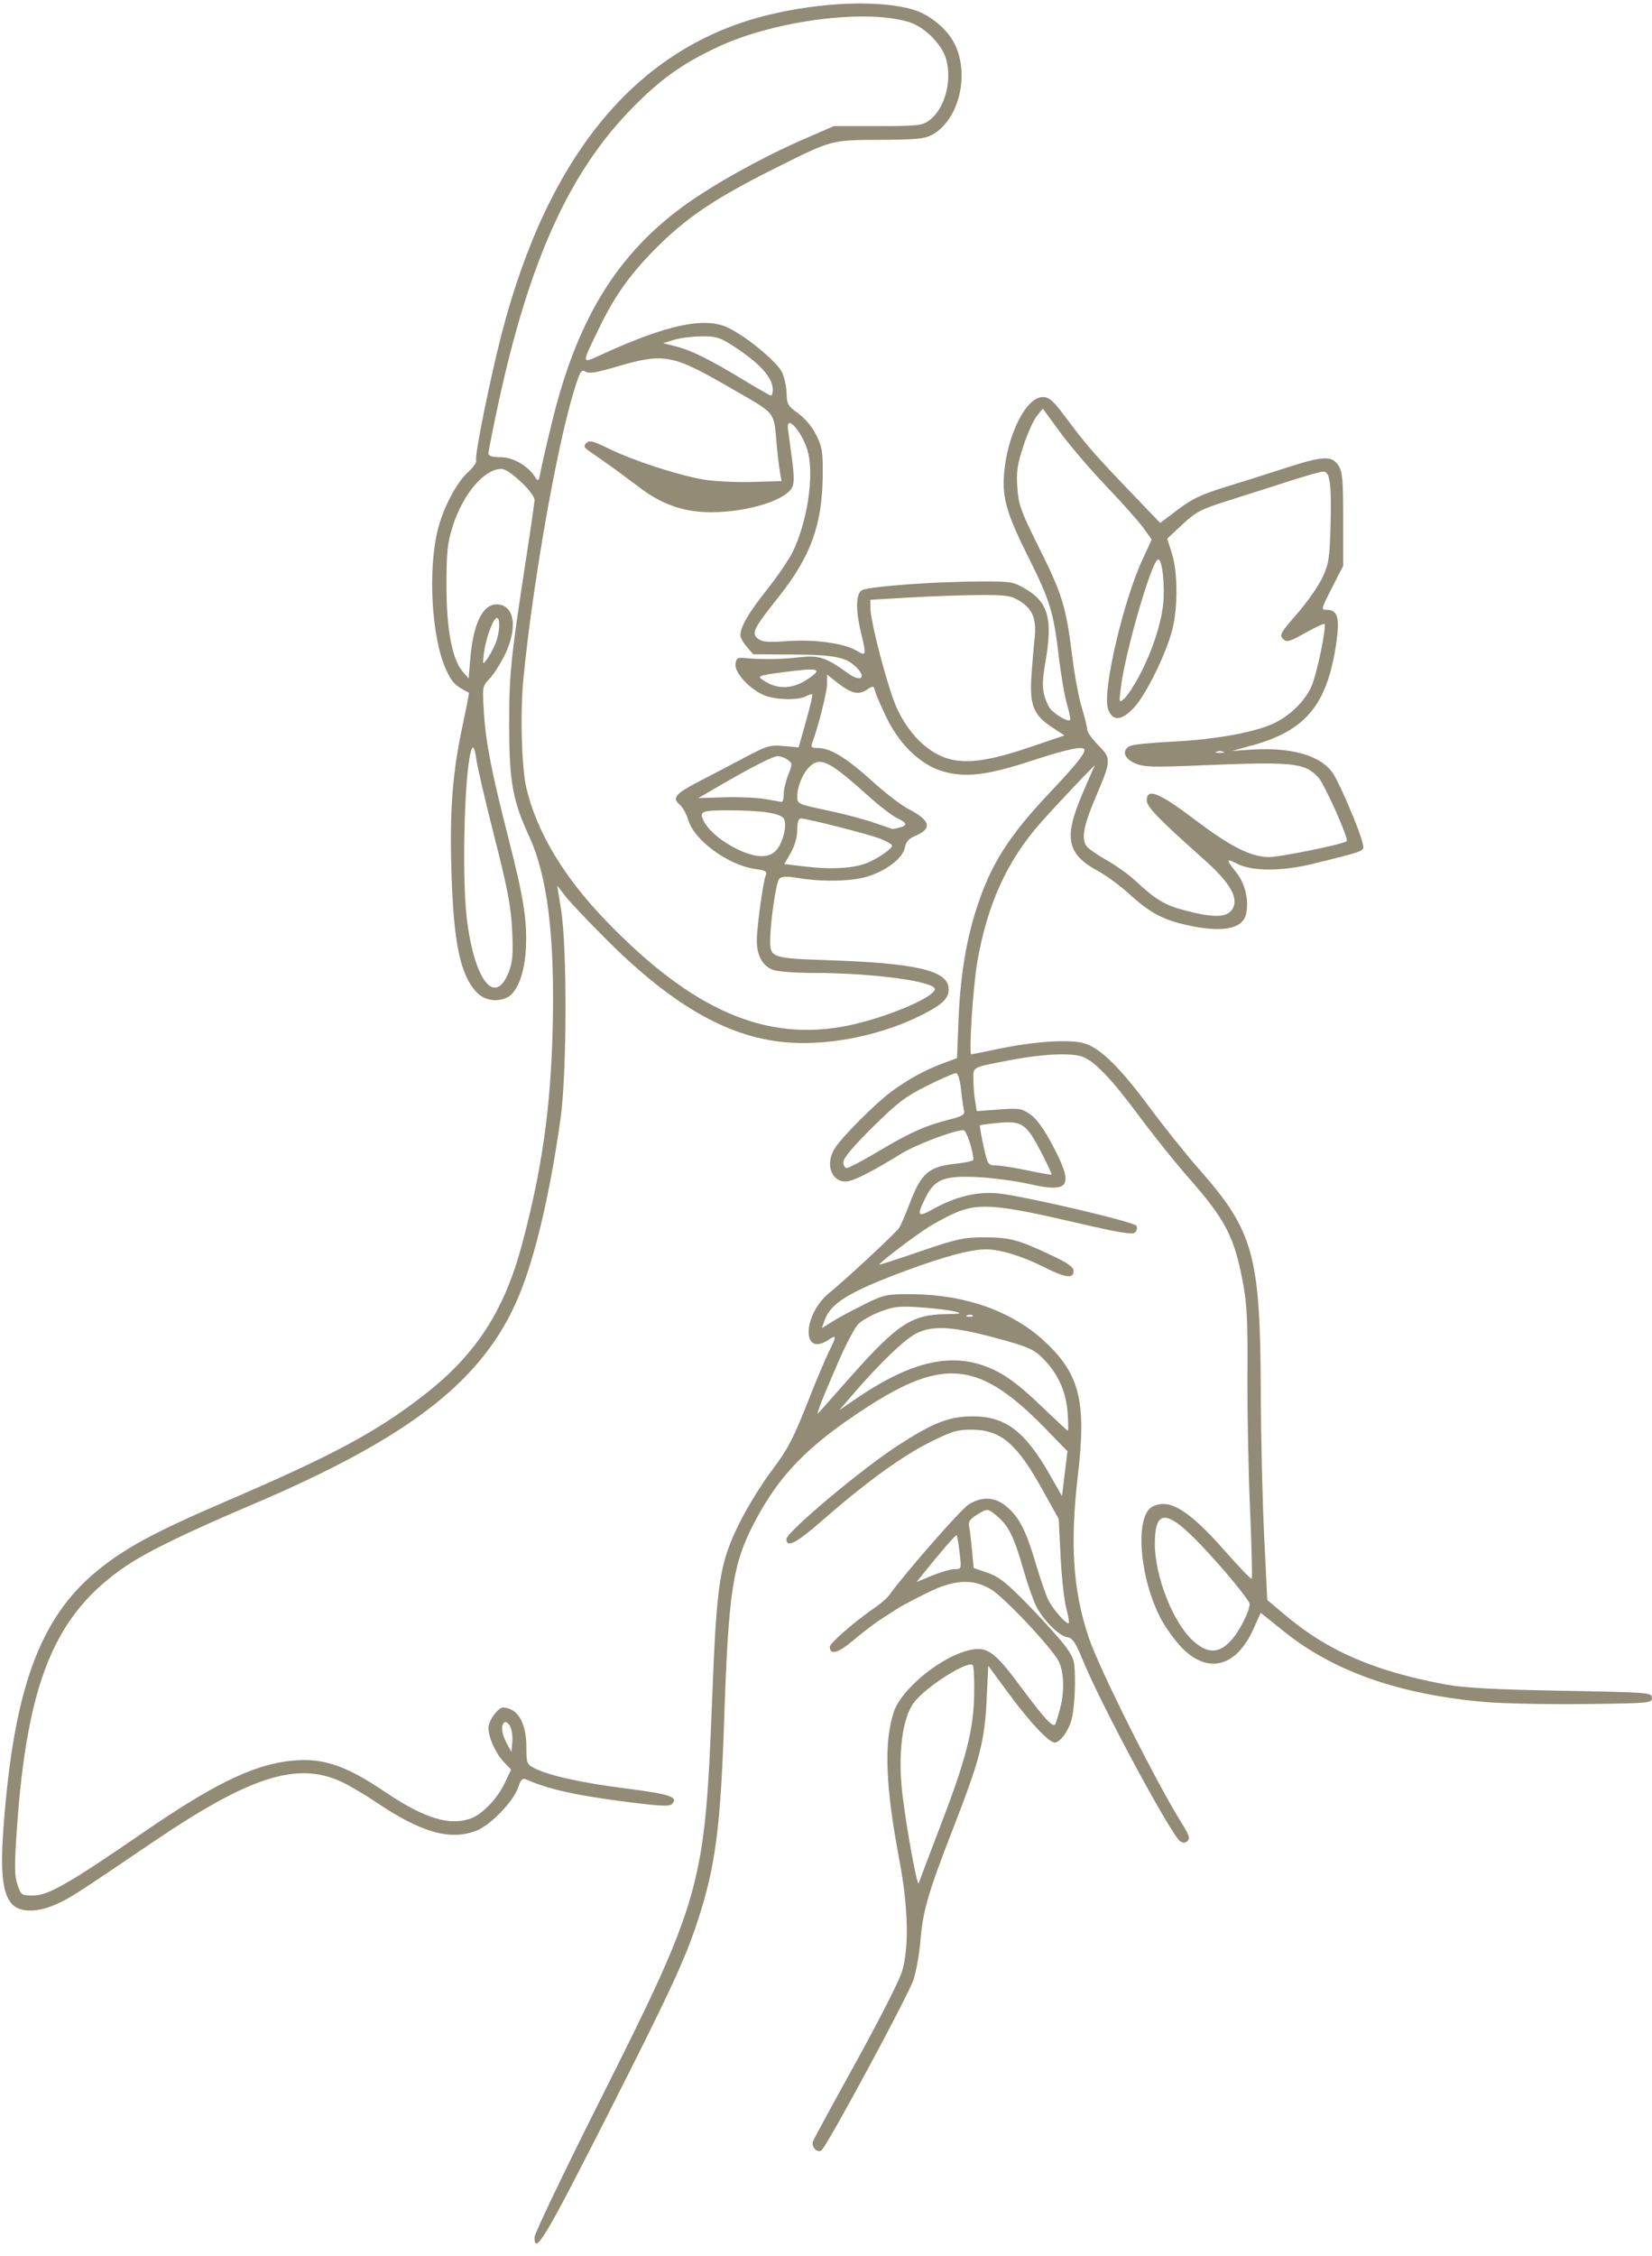 <?xml version="1.0" encoding="UTF-8" standalone="no"?><svg xmlns="http://www.w3.org/2000/svg" xmlns:xlink="http://www.w3.org/1999/xlink" fill="#000000" height="511.8" preserveAspectRatio="xMidYMid meet" version="1" viewBox="76.9 9.7 374.9 511.8" width="374.9" zoomAndPan="magnify"><g id="change1_1"><path d="m 198.2,517.261 c 0,-0.823 6.72,-14.863 14.932,-31.2 22.861,-45.476 23.737,-48.592 25.346,-90.153 1.069,-27.614 1.684,-31.558 6.387,-40.99 1.686,-3.381 4.948,-8.645 7.248,-11.696 3.471,-4.604 4.8,-7.115 7.812,-14.755 1.996,-5.063 4.278,-10.511 5.072,-12.106 1.819,-3.656 1.805,-3.934 -0.131,-2.666 -6.154,4.032 -5.839,-5.82 0.344,-10.778 3.471,-2.783 14.881,-13.403 15.735,-14.645 0.37,-0.539 1.409,-2.926 2.309,-5.304 2.74,-7.245 4.338,-8.616 10.835,-9.296 2.037,-0.213 3.704,-0.603 3.704,-0.867 0,-1.93 -1.587,-6.722 -2.226,-6.722 -2.083,0 -10.784,3.281 -14.066,5.304 -6.93,4.271 -11.065,6.349 -12.661,6.363 -3.397,0.029 -4.728,-4.149 -2.431,-7.633 1.764,-2.676 9.114,-10.041 12.633,-12.659 3.839,-2.856 7.669,-4.966 11.826,-6.515 l 3.219,-1.2 0.319,-8.275 c 0.384,-9.953 1.668,-18.041 4.048,-25.489 3.221,-10.079 7.284,-16.524 16.695,-26.478 5.662,-5.988 7.85,-8.671 7.85,-9.623 0,-1.055 -3.57,-0.341 -11.873,2.377 -10.193,3.337 -15.125,3.931 -20.251,2.441 -5.002,-1.454 -9.798,-6.019 -12.762,-12.147 -1.253,-2.592 -2.436,-5.312 -2.627,-6.045 -0.334,-1.278 -0.413,-1.291 -1.901,-0.315 -1.892,1.24 -3.538,0.838 -6.685,-1.635 l -2.305,-1.811 v 2.112 c 0,1.808 -2.09,10.077 -3.404,13.469 -0.336,0.867 -0.084,1.076 1.299,1.076 2.848,0 6.426,2.171 12.234,7.424 3.036,2.746 6.788,5.635 8.338,6.421 4.954,2.51 5.474,4.44 1.63,6.047 -1.549,0.647 -2.186,1.362 -2.467,2.768 -0.472,2.361 -4.292,5.262 -8.621,6.548 -3.54,1.051 -10.111,1.182 -15.452,0.307 -2.773,-0.454 -3.855,-0.415 -4.406,0.158 -0.731,0.76 -2.057,9.827 -2.06,14.087 -0.003,3.804 0.449,3.952 13.315,4.385 19.511,0.656 26.708,2.29 27.152,6.165 0.266,2.319 -1.149,3.78 -6.04,6.242 -8.936,4.497 -20.158,6.868 -29.789,6.294 -13.432,-0.801 -26.333,-7.992 -41.581,-23.174 -4.257,-4.239 -8.565,-8.783 -9.574,-10.098 l -1.834,-2.391 0.891,5.465 c 1.386,8.503 1.327,37.011 -0.099,47.27 -2.341,16.848 -5.719,31.288 -9.41,40.229 -7.928,19.207 -24.588,32.223 -61.07,47.711 -14.488,6.151 -23.451,10.527 -28.28,13.807 -16.016,10.88 -22.319,26.13 -24.643,59.631 -0.584,8.414 -0.558,10.563 0.148,12.603 0.831,2.399 0.921,2.458 3.686,2.425 3.353,-0.044 8.13,-2.79 24.995,-14.387 15.233,-10.474 24.079,-14.875 32.221,-16.03 7.738,-1.097 13.03,0.529 22.495,6.912 8.973,6.051 14.736,7.81 19.596,5.981 2.572,-0.968 5.982,-4.562 7.593,-8.003 l 1.424,-3.04 -1.613,-1.684 c -1.875,-1.958 -3.522,-5.595 -3.522,-7.777 0,-0.837 0.663,-2.293 1.473,-3.235 1.294,-1.504 1.686,-1.638 3.228,-1.104 2.48,0.861 3.904,4.043 3.905,8.726 5.8e-4,3.602 0.106,3.881 1.788,4.751 3.243,1.677 10.672,3.32 20.94,4.63 9.961,1.271 11.885,1.933 10.282,3.536 -0.603,0.603 -3.162,0.438 -12.41,-0.8 -10.091,-1.35 -15.951,-2.715 -20.691,-4.82 -0.785,-0.349 -1.178,0.044 -1.74,1.748 -1.072,3.25 -6.301,8.67 -9.566,9.917 -5.956,2.275 -12.493,0.405 -22.722,-6.497 -2.613,-1.763 -6.175,-3.858 -7.914,-4.654 -10.03,-4.592 -20.723,-1.178 -42.51,13.574 -18.28,12.377 -18.639,12.608 -22.007,14.176 -4.249,1.978 -8.331,2.007 -10.148,0.073 -2.152,-2.291 -2.713,-7.147 -1.982,-17.159 2.3,-31.489 8.172,-47.686 21.171,-58.402 6.274,-5.173 13.182,-8.915 28.964,-15.691 24.748,-10.626 34.602,-15.918 45.527,-24.449 11.653,-9.1 18.045,-19.004 22.097,-34.244 4.484,-16.861 6.452,-30.793 6.887,-48.743 0.507,-20.917 -1.157,-34.503 -5.339,-43.592 -3.736,-8.121 -4.496,-12.308 -4.529,-24.956 -0.029,-11.777 0.327,-15.295 3.922,-38.577 1.005,-6.509 1.827,-12.25 1.827,-12.759 0,-1.63 -5.756,-7.068 -7.481,-7.068 -3.954,0 -8.784,5.707 -11.123,13.143 -1.161,3.693 -1.377,5.773 -1.377,13.293 0,9.967 1.273,16.738 3.671,19.526 l 1.357,1.578 0.387,-4.581 c 0.662,-7.836 2.8,-12.22 5.958,-12.22 4.029,0 4.898,5.18 1.906,11.373 -0.98,2.029 -2.541,4.48 -3.469,5.448 -1.665,1.736 -1.683,1.837 -1.318,7.685 0.425,6.814 1.773,13.72 5.58,28.583 3.458,13.499 4.288,18.789 3.942,25.107 -0.301,5.483 -1.912,9.732 -4.143,10.926 -2.251,1.204 -5.229,0.753 -6.961,-1.055 -3.785,-3.951 -5.295,-11.143 -5.788,-27.555 -0.417,-13.895 0.254,-22.491 2.609,-33.401 0.832,-3.855 1.44,-7.046 1.35,-7.09 -3.06,-1.52 -3.75,-2.201 -5.077,-5.006 -3.431,-7.252 -4.328,-23.287 -1.82,-32.536 1.328,-4.897 4.298,-10.381 6.822,-12.598 1.125,-0.988 1.903,-2.166 1.73,-2.619 -0.376,-0.979 3.22,-18.754 5.819,-28.762 10.603,-40.837 30.905,-65.062 60.546,-72.245 12.163,-2.947 25.309,-3.42 32.831,-1.18 3.712,1.105 7.629,4.314 9.325,7.638 3.582,7.022 1.054,17.423 -5.046,20.754 -1.681,0.918 -3.621,1.105 -11.847,1.143 -11.212,0.051 -10.781,-0.065 -24.204,6.655 -13.422,6.722 -19.953,11.15 -26.975,18.289 -5.602,5.695 -9.009,10.492 -12.38,17.431 -4.324,8.9 -4.373,8.509 0.766,6.167 14.414,-6.569 22.845,-8.378 28.096,-6.029 4.03,1.803 11.317,7.77 12.48,10.221 0.554,1.167 1.024,3.325 1.045,4.796 0.036,2.418 0.283,2.85 2.613,4.519 1.561,1.118 3.179,3.056 4.108,4.918 1.345,2.696 1.525,3.827 1.471,9.221 -0.113,11.21 -2.743,18.397 -10.126,27.665 -5.602,7.033 -6.136,8.133 -4.533,9.346 0.951,0.72 2.33,0.831 6.541,0.529 6.224,-0.447 12.875,0.453 15.721,2.127 2.31,1.359 2.349,1.215 1.088,-4.009 -1.204,-4.985 -1.183,-8.558 0.058,-9.586 1.101,-0.914 16.157,-2.047 27.596,-2.077 6.312,-0.015 6.957,0.097 9.684,1.699 5.206,3.06 6.225,6.894 4.47,16.817 -0.88,4.973 -0.701,7.046 0.859,9.961 0.707,1.319 4.217,3.506 4.759,2.965 0.16,-0.16 -0.147,-1.771 -0.684,-3.578 -0.537,-1.807 -1.38,-6.746 -1.874,-10.975 -1.146,-9.803 -2.025,-12.677 -6.78,-22.168 -5.039,-10.056 -6.092,-13.678 -5.611,-19.3 0.754,-8.812 5.025,-17.243 8.734,-17.243 1.558,0 2.354,0.726 5.664,5.167 4.279,5.74 6.219,7.953 14.995,17.103 l 6.029,6.286 4.013,-3.037 c 3.142,-2.378 5.38,-3.457 10.309,-4.968 3.463,-1.062 9.616,-3.008 13.674,-4.324 8.951,-2.903 10.934,-3.02 12.434,-0.73 0.937,1.43 1.09,3.15 1.09,12.229 v 10.566 l -2.547,4.985 c -2.517,4.926 -2.53,4.985 -1.097,4.985 2.356,0 2.894,1.837 2.124,7.253 -2.019,14.202 -6.873,20.152 -19.192,23.522 l -4.494,1.23 4.41,-0.286 c 9.084,-0.59 15.729,1.337 18.468,5.354 1.533,2.248 6.283,13.44 6.752,15.908 0.352,1.855 1.031,1.571 -10.88,4.546 -7.374,1.842 -14.192,1.858 -17.675,0.044 -2.487,-1.297 -2.501,-0.949 -0.083,2.06 2.005,2.495 2.905,6.468 2.148,9.485 -0.822,3.276 -5.239,4.135 -12.906,2.511 -5.754,-1.219 -8.779,-2.799 -13.381,-6.992 -2.147,-1.956 -5.379,-4.353 -7.182,-5.326 -7.163,-3.866 -7.931,-7.455 -3.722,-17.381 1.391,-3.28 2.69,-6.239 2.887,-6.578 0.447,-0.766 -8.539,8.723 -12.319,13.008 -7.581,8.594 -12.031,18.361 -14.333,31.459 -0.958,5.452 -1.97,21.008 -1.367,21.008 0.184,0 3.062,-0.569 6.396,-1.264 7.835,-1.633 15.775,-2.158 19.068,-1.261 3.701,1.009 8.103,5.287 14.979,14.561 3.297,4.446 8.287,10.68 11.089,13.854 12.539,14.201 14.051,19.612 14.161,50.649 0.036,10.144 0.383,24.933 0.772,32.864 l 0.707,14.42 4.303,3.619 c 9.491,7.981 20.259,12.6 36.272,15.558 4.083,0.754 10.93,1.121 26.128,1.401 20.059,0.369 20.595,0.411 20.595,1.608 0,1.192 -0.47,1.235 -15.369,1.409 -8.453,0.099 -18.684,-0.117 -22.735,-0.479 -19.327,-1.726 -34.124,-6.93 -45.382,-15.963 l -5.311,-4.261 -1.647,3.67 c -3.853,8.586 -10.243,10.314 -16.138,4.364 -1.569,-1.584 -3.757,-4.591 -4.863,-6.682 -4.89,-9.252 -5.969,-23.264 -1.956,-25.412 3.774,-2.02 8.275,0.709 16.412,9.952 3.235,3.674 6.008,6.553 6.162,6.398 0.155,-0.155 -0.022,-7.421 -0.4,-16.148 -0.375,-8.726 -0.632,-22.368 -0.571,-30.313 0.086,-11.266 -0.118,-15.706 -0.927,-20.164 -1.983,-10.926 -3.943,-14.735 -12.691,-24.658 -2.791,-3.166 -7.767,-9.385 -11.057,-13.819 -6.116,-8.243 -9.96,-12.273 -12.701,-13.315 -2.494,-0.948 -8.909,-0.68 -16.035,0.672 -9.341,1.772 -8.793,1.493 -8.785,4.468 0.004,1.414 0.178,3.608 0.388,4.874 l 0.38,2.303 4.992,-0.369 c 4.575,-0.338 5.17,-0.247 7.128,1.092 1.446,0.989 3.08,3.243 5.059,6.98 4.938,9.324 4.001,10.927 -5.17,8.852 -3.142,-0.711 -8.48,-1.425 -11.861,-1.588 -7.585,-0.365 -9.74,0.494 -11.809,4.71 -2.054,4.185 -1.801,4.533 1.819,2.511 4.977,-2.78 9.839,-3.961 14.569,-3.538 5.482,0.49 30.926,6.432 31.497,7.355 0.253,0.408 0.121,1.08 -0.293,1.494 -0.593,0.593 -3.551,0.1 -13.964,-2.326 -16.454,-3.833 -21.12,-4.277 -25.905,-2.466 -1.909,0.722 -5.171,2.412 -7.248,3.755 -3.627,2.345 -11.161,8.12 -10.914,8.367 0.065,0.065 4.268,-1.3 9.339,-3.035 8.255,-2.825 9.766,-3.155 14.445,-3.156 5.783,-0.001 7.78,0.529 15.216,4.046 3.827,1.81 5.072,2.696 5.072,3.61 0,1.779 -1.844,1.537 -6.625,-0.87 -5.07,-2.553 -10.007,-4.065 -13.274,-4.065 -3.388,0 -9.102,1.51 -17.742,4.687 -13.019,4.788 -17.496,7.481 -18.839,11.333 l -0.645,1.849 2.588,-1.605 c 1.423,-0.883 4.663,-2.621 7.199,-3.862 4.402,-2.155 4.89,-2.256 10.759,-2.221 12.048,0.073 22.74,3.906 30.109,10.8 7.86,7.353 9.394,13.561 7.454,30.171 -1.831,15.678 -1.145,26.125 2.418,36.826 2.369,7.113 15.475,33.239 21.343,42.546 1.422,2.256 1.694,3.126 1.145,3.675 -0.486,0.486 -1.026,0.524 -1.669,0.118 -1.986,-1.256 -17.978,-30.949 -22.085,-41.005 -1.665,-4.077 -2.359,-5.13 -3.491,-5.293 -1.897,-0.274 -5.545,-3.885 -7.127,-7.056 -0.707,-1.417 -2.031,-5.205 -2.943,-8.417 -2.035,-7.173 -3.328,-9.822 -5.81,-11.911 -2.296,-1.932 -2.227,-1.926 -4.756,-0.384 -1.542,0.94 -1.943,1.548 -1.722,2.611 0.158,0.762 0.456,3.193 0.661,5.403 l 0.373,4.018 3.193,1.112 c 2.628,0.915 4.32,2.272 9.561,7.663 3.502,3.603 7.237,7.796 8.3,9.317 1.819,2.606 1.931,3.088 1.925,8.3 -0.004,3.043 -0.364,6.723 -0.801,8.178 -0.785,2.615 -2.614,5.039 -3.802,5.039 -1.281,0 -5.599,-4.585 -10.243,-10.875 l -4.821,-6.531 -0.385,7.935 c -0.453,9.335 -1.55,13.472 -7.878,29.71 -5.318,13.645 -6.616,18.13 -7.115,24.587 -0.22,2.845 -0.922,6.856 -1.559,8.914 -1,3.229 -19.251,37.103 -20.855,38.707 -0.889,0.889 -2.484,-0.728 -1.978,-2.006 0.234,-0.589 4.623,-8.661 9.754,-17.937 5.131,-9.277 9.829,-18.526 10.439,-20.555 1.641,-5.451 1.429,-14.557 -0.585,-25.206 -3.167,-16.749 -3.551,-26.76 -1.291,-33.66 1.608,-4.91 9.883,-11.931 16.266,-13.803 4.698,-1.377 6.305,-0.354 12.447,7.92 5.857,7.89 7.626,9.743 8.049,8.426 1.341,-4.179 1.646,-5.753 1.681,-8.677 0.022,-2.022 -0.372,-4.164 -0.991,-5.362 -1.621,-3.135 -12.45,-14.635 -15.419,-16.375 -4.214,-2.47 -8.35,-2.211 -14.636,0.917 -2.752,1.369 -5.552,2.841 -6.223,3.272 -0.671,0.43 -2.469,1.585 -3.996,2.565 -1.527,0.981 -4.376,3.151 -6.33,4.823 -3.422,2.927 -5.36,3.461 -5.36,1.475 0,-0.833 5.902,-5.93 10.451,-9.026 1.183,-0.805 2.561,-2.029 3.062,-2.719 3.794,-5.231 16.268,-19.458 17.997,-20.527 3.147,-1.945 6.092,-1.738 8.773,0.616 2.824,2.48 4.232,5.281 6.515,12.966 1.012,3.406 2.271,7.048 2.797,8.093 1.025,2.033 3.832,5.281 4.565,5.281 0.244,0 0.044,-1.452 -0.451,-3.228 -0.492,-1.775 -1.09,-7.103 -1.328,-11.839 l -0.433,-8.611 -3.689,-6.636 c -5.844,-10.515 -9.446,-13.572 -16.042,-13.618 -3.261,-0.022 -4.496,0.349 -9.529,2.863 -6.343,3.169 -14.637,9.203 -24.43,17.773 -5.854,5.123 -8.096,6.282 -8.096,4.185 0,-1.571 17.053,-15.893 25.206,-21.17 8.078,-5.228 11.607,-6.62 16.906,-6.668 7.52,-0.065 11.987,3.294 17.703,13.322 l 2.714,4.762 0.626,-5.088 0.626,-5.088 -4.994,-5.123 c -14.933,-15.319 -23.03,-16.245 -40.806,-4.669 -13.278,8.648 -19.649,15.213 -25.325,26.1 -4.865,9.331 -5.814,15.596 -6.797,44.862 -0.812,24.182 -1.972,33.018 -5.932,45.186 -2.899,8.909 -6.32,16.276 -20.912,45.032 -13.716,27.031 -16.191,31.148 -16.191,26.938 z m 92.061,-93.18 c 5.878,-15.301 7.55,-21.785 7.714,-29.915 0.073,-3.436 -0.078,-6.453 -0.329,-6.705 -1.109,-1.119 -10.53,4.848 -13.278,8.41 -2.729,3.537 -3.773,11.87 -2.648,21.14 0.961,7.916 3.361,20.937 3.672,19.92 0.145,-0.474 2.336,-6.256 4.869,-12.85 z m -97.59,-22.738 c -0.375,-0.7 -0.944,-1.11 -1.265,-0.912 -0.904,0.558 -0.693,2.609 0.492,4.776 l 1.076,1.967 0.19,-2.279 c 0.104,-1.254 -0.117,-2.852 -0.492,-3.552 z m 163.371,-19.221 c 1.972,-2.042 4.421,-6.738 4.445,-8.526 0.007,-0.547 -3.029,-4.451 -6.748,-8.676 -11.365,-12.911 -14.756,-14.051 -14.756,-4.959 0,7.419 4.141,17.899 8.7,22.018 3.166,2.86 5.691,2.903 8.358,0.142 z m -62.511,-16.431 c 1.568,-0.015 1.575,-0.036 1.138,-3.743 -0.242,-2.051 -0.542,-3.831 -0.666,-3.955 -0.191,-0.191 -4.005,4.214 -8.03,9.274 l -1.062,1.335 3.521,-1.448 c 1.937,-0.796 4.231,-1.455 5.099,-1.463 z m 25.644,-35.579 c -0.349,-4.883 -2.374,-9.175 -5.922,-12.553 -1.914,-1.823 -3.458,-2.46 -10.567,-4.366 -9.753,-2.614 -14.184,-2.848 -17.912,-0.946 -2.605,1.329 -8.152,6.652 -14.031,13.465 l -3.381,3.918 3.363,-2.31 c 13.407,-9.209 22.926,-11.181 32.12,-6.654 2.866,1.411 5.919,3.766 10.13,7.812 3.316,3.186 6.135,5.804 6.264,5.819 0.13,0.015 0.101,-1.868 -0.065,-4.184 z m -49.209,-8.098 c 10.507,-11.839 13.828,-14.042 21.373,-14.176 3.783,-0.065 4.043,-0.142 2.152,-0.619 -1.183,-0.298 -4.642,-0.715 -7.685,-0.926 -4.824,-0.334 -6,-0.206 -9.176,0.997 -2.003,0.759 -4.263,2.05 -5.022,2.869 -0.758,0.818 -2.676,4.446 -4.262,8.061 -3.676,8.383 -5.446,12.889 -4.755,12.106 0.298,-0.338 3.617,-4.079 7.374,-8.313 z m 27.661,-13.883 c -0.204,-0.204 -0.735,-0.226 -1.178,-0.051 -0.49,0.196 -0.345,0.342 0.372,0.372 0.648,0.029 1.011,-0.118 0.807,-0.323 z m 15.499,-37.13 c -3.316,-6.373 -4.309,-7.051 -9.604,-6.557 -2.233,0.208 -4.14,0.46 -4.238,0.558 -0.099,0.099 0.26,2.18 0.797,4.626 0.952,4.34 1.021,4.447 2.879,4.475 1.047,0.015 4.255,0.523 7.129,1.128 2.874,0.605 5.32,1.028 5.435,0.941 0.115,-0.087 -0.964,-2.414 -2.398,-5.171 z m -36.508,-0.318 c 6.897,-4.107 10.445,-5.67 16.108,-7.095 2.417,-0.608 3.164,-1.055 2.964,-1.772 -0.147,-0.527 -0.453,-2.688 -0.68,-4.801 -0.272,-2.532 -0.685,-3.842 -1.211,-3.842 -0.439,0 -3.386,1.293 -6.549,2.874 -4.911,2.455 -6.713,3.828 -12.358,9.417 -4.383,4.34 -6.609,6.995 -6.609,7.885 0,0.738 0.362,1.341 0.803,1.341 0.441,0 3.83,-1.803 7.531,-4.006 z m -7.232,-28.323 c 8.332,-1.715 18.988,-6.116 19.656,-8.118 0.608,-1.823 -13.706,-3.801 -27.582,-3.811 -3.923,-0.003 -8.012,-0.312 -9.087,-0.687 -2.417,-0.842 -3.775,-3.332 -3.721,-6.819 0.051,-3.289 1.452,-13.365 2.044,-14.697 0.356,-0.802 -0.087,-1.06 -2.356,-1.371 -6.126,-0.84 -13.861,-6.471 -15.233,-11.089 -0.415,-1.395 -1.314,-3.003 -2,-3.573 -1.763,-1.467 -0.901,-2.461 4.594,-5.296 2.536,-1.308 7.101,-3.7 10.144,-5.315 5.123,-2.719 5.784,-2.914 8.914,-2.632 l 3.381,0.304 1.664,-5.897 c 0.915,-3.243 1.561,-6 1.436,-6.125 -0.126,-0.126 -0.787,0.073 -1.47,0.436 -1.869,1 -7.309,0.799 -9.754,-0.362 -3.293,-1.563 -6.417,-5.059 -6.198,-6.936 0.156,-1.338 0.452,-1.541 2.027,-1.39 3.898,0.373 8.157,0.322 12.32,-0.15 4.655,-0.527 6.129,-0.044 11.305,3.7 2.529,1.829 4.049,1.101 2.15,-1.03 -2.382,-2.673 -4.899,-3.242 -14.633,-3.306 l -9.145,-0.058 -1.46,-1.697 c -0.803,-0.933 -1.46,-2.106 -1.46,-2.605 0,-1.916 1.83,-5.062 5.991,-10.303 2.375,-2.991 5.017,-6.864 5.87,-8.607 3.248,-6.635 4.857,-16.913 3.519,-22.489 -1.045,-4.358 -5.062,-9.118 -4.577,-5.424 0.1,0.761 0.501,3.776 0.891,6.701 0.526,3.939 0.531,5.652 0.022,6.607 -1.569,2.932 -10.18,5.566 -18.259,5.586 -6.227,0.015 -11.269,-1.725 -16.436,-5.673 -2.326,-1.777 -5.508,-4.124 -7.07,-5.215 -1.562,-1.091 -3.489,-2.438 -4.282,-2.993 -1.205,-0.844 -1.306,-1.143 -0.615,-1.824 0.688,-0.678 1.55,-0.459 5.131,1.303 5.436,2.675 15.897,6.075 21.57,7.009 2.396,0.395 7.331,0.631 10.966,0.526 l 6.61,-0.192 -0.367,-2.152 c -0.202,-1.183 -0.517,-3.812 -0.701,-5.84 -0.729,-8.045 0.073,-7.017 -10.041,-12.873 -13.867,-8.03 -15.383,-8.31 -26.806,-4.952 -4.169,1.225 -5.794,1.465 -6.591,0.971 -0.934,-0.578 -1.243,-0.051 -2.631,4.501 -3.95,12.951 -9.364,43.821 -11.438,65.224 -0.754,7.781 -0.408,20.221 0.69,24.812 2.387,9.98 8.445,20.082 17.979,29.981 19.681,20.433 36.411,27.681 55.042,23.846 z m -77.001,-12.225 c 0.85,-2.225 0.994,-4.05 0.739,-9.382 -0.258,-5.39 -1,-9.304 -3.997,-21.069 -2.024,-7.947 -3.886,-15.947 -4.138,-17.777 -0.298,-2.171 -0.63,-3.022 -0.951,-2.447 -1.649,2.946 -2.435,28.401 -1.194,38.686 1.698,14.074 6.46,20.059 9.541,11.99 z m 164.151,-14.119 c 1.584,-2.417 -0.386,-5.961 -6.184,-11.131 -10.588,-9.44 -13.213,-12.142 -13.213,-13.599 0,-2.874 2.779,-1.783 10.684,4.198 8.263,6.251 12.66,8.506 16.907,8.672 2.201,0.086 16.79,-2.869 17.802,-3.606 0.561,-0.408 -5.097,-13.072 -6.49,-14.529 -3.173,-3.317 -5.639,-3.558 -27.222,-2.657 -10.319,0.431 -12.309,0.365 -14.294,-0.472 -2.691,-1.135 -3.164,-3.207 -0.922,-4.036 0.761,-0.281 5.118,-0.695 9.683,-0.919 9.046,-0.444 17.933,-2.015 22.28,-3.938 3.911,-1.73 7.481,-5.174 8.983,-8.667 1.245,-2.893 3.442,-13.526 2.907,-14.062 -0.145,-0.145 -2.106,0.766 -4.357,2.025 -3.682,2.059 -4.188,2.194 -5.038,1.344 -0.85,-0.85 -0.529,-1.421 3.193,-5.69 2.276,-2.61 4.865,-6.301 5.752,-8.204 1.436,-3.076 1.639,-4.366 1.837,-11.643 0.26,-9.555 -0.113,-12.411 -1.617,-12.411 -0.576,0 -3.952,0.94 -7.503,2.09 -3.551,1.149 -9.732,3.121 -13.735,4.382 -6.582,2.072 -7.611,2.601 -10.742,5.515 l -3.463,3.224 1.06,3.361 c 1.341,4.255 1.383,12.263 0.091,17.304 -1.383,5.397 -5.843,14.52 -8.577,17.547 -2.948,3.263 -5.161,3.328 -6.059,0.178 -1.176,-4.125 3.528,-24.244 7.862,-33.623 l 2.108,-4.563 -1.893,-2.635 c -1.041,-1.449 -4.805,-5.679 -8.363,-9.398 -3.558,-3.719 -8.269,-9.219 -10.468,-12.222 l -3.999,-5.46 -1.387,1.74 c -0.763,0.957 -2.132,4.028 -3.041,6.823 -1.371,4.215 -1.601,5.824 -1.343,9.421 0.277,3.87 0.814,5.348 4.98,13.698 5.215,10.454 6.103,13.362 7.458,24.422 0.518,4.227 1.493,9.483 2.168,11.681 0.675,2.198 1.229,4.458 1.231,5.023 0.002,0.565 1.142,2.176 2.532,3.58 3.015,3.046 2.997,3.346 -0.73,12.103 -2.686,6.311 -3.183,9.286 -1.824,10.924 0.456,0.55 2.516,1.952 4.577,3.118 2.062,1.165 4.906,3.202 6.32,4.526 4.658,4.359 6.726,5.602 11.326,6.807 6.526,1.709 9.492,1.642 10.725,-0.24 z m -82.837,-10.547 c 2.459,-1.006 5.651,-3.216 5.651,-3.913 0,-0.278 -1.147,-0.965 -2.549,-1.526 -2.571,-1.029 -16.729,-4.646 -18.184,-4.646 -0.511,0 -0.786,0.909 -0.791,2.613 -0.004,1.614 -0.567,3.591 -1.47,5.171 l -1.463,2.558 5.005,0.596 c 5.7,0.678 10.834,0.362 13.801,-0.851 z m -20.817,-2.676 c 1.614,-1.614 2.724,-5.827 1.926,-7.317 -0.685,-1.281 -4.983,-1.937 -12.693,-1.937 -6.066,0 -6.634,0.253 -5.5,2.446 1.185,2.292 4.257,4.81 7.999,6.558 3.778,1.764 6.666,1.852 8.267,0.251 z m 28.159,-5.338 c 1.893,-0.508 1.738,-1.059 -0.615,-2.188 -1.099,-0.527 -4.073,-2.827 -6.609,-5.11 -8.515,-7.667 -10.671,-8.774 -13.02,-6.681 -1.617,1.441 -2.964,4.562 -2.964,6.87 0,1.747 0.065,1.779 6.609,3.16 3.635,0.768 8.407,2.018 10.605,2.778 2.198,0.76 4.134,1.418 4.303,1.462 0.169,0.044 0.93,-0.087 1.691,-0.291 z m -26.282,-7.592 c 0,-1.008 0.461,-2.983 1.024,-4.391 0.975,-2.437 0.969,-2.599 -0.118,-3.394 -0.628,-0.459 -1.622,-0.835 -2.209,-0.835 -1.119,0 -5.688,2.318 -13.478,6.838 l -4.637,2.691 5.866,-0.189 c 3.226,-0.104 7.388,0.073 9.247,0.389 1.86,0.318 3.589,0.611 3.842,0.65 0.253,0.036 0.461,-0.752 0.461,-1.76 z m 55.678,-10.59 8.033,-2.721 -2.755,-1.804 c -4.214,-2.759 -5.16,-5.011 -4.761,-11.333 0.182,-2.874 0.51,-6.815 0.731,-8.757 0.505,-4.447 -0.399,-6.765 -3.358,-8.605 -1.975,-1.228 -3.014,-1.385 -8.996,-1.36 -3.719,0.015 -10.843,0.266 -15.831,0.555 l -9.068,0.526 0.002,1.904 c 0.004,3.193 4.086,18.599 6.026,22.745 2.342,5.004 5.767,8.782 9.648,10.642 4.571,2.19 9.983,1.713 20.328,-1.792 z m 44.07,0.948 c -0.423,-0.171 -1.114,-0.171 -1.537,0 -0.423,0.171 -0.077,0.31 0.768,0.31 0.845,0 1.191,-0.139 0.769,-0.31 z m -19.001,-17.318 c 3.207,-6.103 5.319,-12.952 5.477,-17.759 0.152,-4.625 -0.546,-8.99 -1.357,-8.489 -1.59,0.983 -7.384,21.082 -8.353,28.977 -0.444,3.622 -0.444,3.622 0.817,2.497 0.694,-0.619 2.231,-2.971 3.416,-5.226 z m -74.973,0.653 c 3.138,-2.174 2.107,-2.409 -5.923,-1.349 -5.5,0.726 -5.886,0.863 -4.722,1.678 3.394,2.377 6.895,2.269 10.645,-0.33 z m -71.221,-7.794 c 0.993,-2.377 1.2,-5.872 0.348,-5.872 -0.807,0 -2.514,4.617 -2.921,7.902 -0.343,2.768 -0.322,2.814 0.661,1.486 0.558,-0.754 1.419,-2.336 1.911,-3.515 z m 12.941,-50.627 c 5.455,-22.225 14.008,-36.604 28.315,-47.602 6.728,-5.172 18.812,-11.974 29.417,-16.559 l 6.148,-2.658 9.943,-0.005 c 9.072,-0.004 10.096,-0.116 11.681,-1.274 3.48,-2.542 5.237,-8.772 3.893,-13.799 -0.903,-3.378 -4.796,-7.348 -8.314,-8.479 -9.784,-3.146 -30.849,-0.41 -43.713,5.679 -7.954,3.765 -12.64,7.098 -18.989,13.507 -14.464,14.601 -23.663,34.851 -30.704,67.591 -1.199,5.578 -2.181,10.532 -2.181,11.009 0,0.617 0.789,0.868 2.728,0.868 2.839,0 6.309,2.008 7.904,4.575 0.668,1.075 0.789,0.933 1.228,-1.435 0.267,-1.445 1.457,-6.583 2.644,-11.417 z m 50.026,-7.041 c -0.044,-2.857 -3.148,-6.202 -9.474,-10.214 -2.583,-1.638 -3.601,-1.921 -6.763,-1.881 -2.047,0.029 -4.829,0.386 -6.181,0.799 l -2.459,0.752 2.99,0.764 c 3.455,0.883 7.662,2.982 15.453,7.711 3.043,1.847 5.74,3.379 5.994,3.405 0.253,0.029 0.451,-0.576 0.439,-1.337 z" fill="#928b75"/></g></svg>